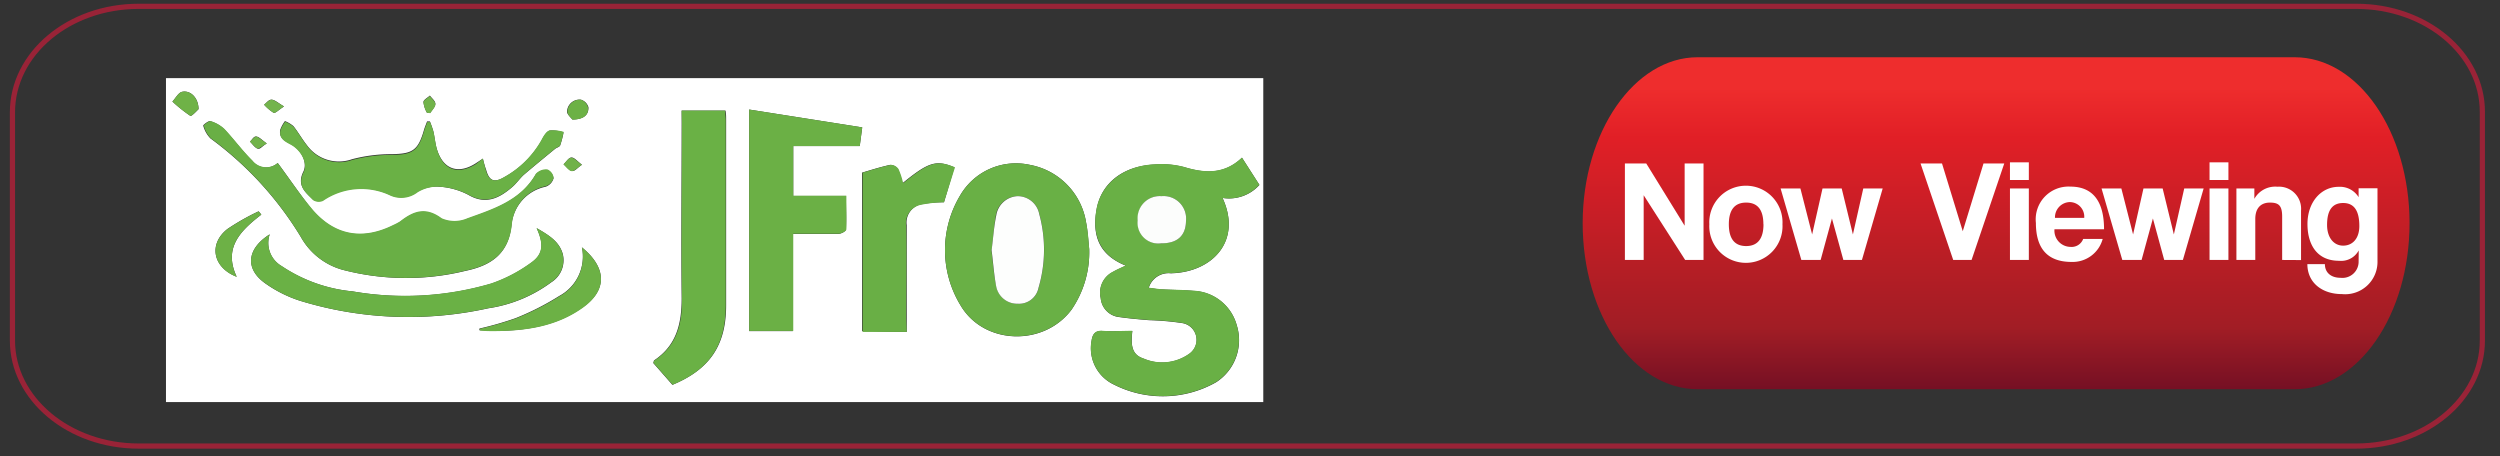 <svg xmlns="http://www.w3.org/2000/svg" xmlns:xlink="http://www.w3.org/1999/xlink" viewBox="0 0 241 44"><rect x="0" y="0" width="241" height="44" fill="#333333" stroke="none"/><defs><style>.cls-1{fill:#fff;}.cls-2{fill:#69b045;}.cls-3{fill:#6bb045;}.cls-4{fill:#69af45;}.cls-5{fill:#6ab145;}.cls-6{fill:#6cb145;}.cls-7{fill:#6db146;}.cls-8{fill:#6fb247;}.cls-9{fill:#73b44c;}.cls-10{fill:#71b34a;}.cls-11{fill:#70b249;}.cls-12{fill:#71b349;}.cls-13{fill:#fcfdfc;}.cls-14{fill:#fdfefd;}.cls-15{fill:url(#linear-gradient);}.cls-16{fill:none;stroke:#992337;stroke-miterlimit:10;stroke-width:0.5px;}</style><linearGradient id="linear-gradient" x1="192.42" y1="5.27" x2="192.42" y2="37.41" gradientUnits="userSpaceOnUse"><stop offset="0.1" stop-color="#ee2d2d"/><stop offset="0.25" stop-color="#e11f26"/><stop offset="0.82" stop-color="#a11d25"/><stop offset="1" stop-color="#761024"/></linearGradient></defs><title>jfrong_hor_viewing</title><g id="jfrog"><path class="cls-1" d="M121.78,38.76H16V7.53H121.78Zm-3.93-19.68a3.94,3.94,0,0,0,3.56-1.25l-1.68-2.62c-1.71,1.62-3.57,1.51-5.58.9a8.62,8.62,0,0,0-2.87-.25c-3,.15-5.11,1.76-5.57,4.33s.27,4.4,2.82,5.42c-.48.23-.87.39-1.23.6a2.24,2.24,0,0,0-1.19,2.52,2,2,0,0,0,1.8,1.84c1,.14,1.92.22,2.88.3a25.89,25.89,0,0,1,3.19.28,1.64,1.64,0,0,1,.7,2.94,4.5,4.5,0,0,1-4.44.48c-1.26-.4-1.2-1.51-1.08-2.66-1,0-1.93.05-2.85,0-.76-.06-1,.34-1.08.94a3.87,3.87,0,0,0,2.14,4.22,10.42,10.42,0,0,0,9.85-.21,4.82,4.82,0,0,0,2-5.52,4.51,4.51,0,0,0-4.18-3.3c-1-.09-2-.08-3-.14-.43,0-.85-.1-1.3-.15a2,2,0,0,1,2.12-1.4C116.85,26.26,119.77,23.24,117.85,19.08ZM105,24c-.09-.85-.14-1.72-.3-2.56a6.73,6.73,0,0,0-5.43-5.55,6.22,6.22,0,0,0-6.74,3,10.22,10.22,0,0,0,.07,10.55c2.24,3.81,8,4,10.69.42A9.79,9.79,0,0,0,105,24ZM72.22,10.56V31.92h4.21V22.55c1.55,0,3,0,4.38,0,.26,0,.73-.25.74-.42.07-1.05,0-2.1,0-3.24H76.47V14.08h6.41l.24-1.8ZM26.77,15.71a1.69,1.69,0,0,1-2.47-.22c-1-1-1.77-2.07-2.71-3.06a3.32,3.32,0,0,0-1.32-.75c-.17-.06-.7.37-.68.43a2.8,2.8,0,0,0,.69,1.23A33,33,0,0,1,29,22.84,6.63,6.63,0,0,0,33,26a24.05,24.05,0,0,0,11.89.11c2.45-.51,4.13-1.64,4.42-4.42A4.15,4.15,0,0,1,52.61,18a1.2,1.2,0,0,0,.75-.8,1,1,0,0,0-.6-.81,1.34,1.34,0,0,0-1.11.42c-1.47,2.57-4.09,3.38-6.61,4.29a3.1,3.1,0,0,1-2.47,0c-1.53-1.15-2.72-.7-4,.29a4.89,4.89,0,0,1-.64.34c-3,1.49-5.68,1-7.83-1.5C28.94,18.79,27.93,17.27,26.77,15.71Zm38.94-5.05v1.16c0,5.64-.06,11.29,0,16.93,0,2.47-.5,4.56-2.67,6,0,0,0,.13-.07.24l1.85,2.11C68.41,35.61,70,33.3,70,29.44c0-6,0-11.91,0-17.86,0-.3,0-.6-.06-.92ZM46.55,15.29l-.7.46c-1.67,1.07-3.11.58-3.71-1.3-.19-.59-.23-1.21-.37-1.81a9.48,9.48,0,0,0-.33-.94l-.27,0c-.1.28-.22.55-.3.83-.57,2-1.13,2.31-3.18,2.33a14.86,14.86,0,0,0-3.76.49A3.8,3.8,0,0,1,29.59,14c-.47-.59-.84-1.26-1.31-1.85a2.94,2.94,0,0,0-.81-.48,3.21,3.21,0,0,0-.46.85c-.14.77.45,1.07,1,1.37,1,.52,1.68,1.75,1.23,2.66-.66,1.34.23,2,.93,2.69a1,1,0,0,0,.95.07,6.52,6.52,0,0,1,6.52-.5,2.58,2.58,0,0,0,2.6-.33A3.68,3.68,0,0,1,42.37,18a7,7,0,0,1,2.77.78c1.68,1,3,.32,4.22-.73.42-.35.73-.83,1.14-1.2,1-.85,2-1.67,3-2.49.16-.13.44-.19.5-.34a9,9,0,0,0,.33-1.26A3.47,3.47,0,0,0,53,12.58c-.32.1-.58.56-.77.92a9.28,9.28,0,0,1-3.63,3.59c-1,.57-1.45.32-1.74-.74C46.73,16,46.65,15.7,46.55,15.29ZM87.41,32V30.71c0-3,0-6,0-9a1.8,1.8,0,0,1,1.31-2A12.05,12.05,0,0,1,91,19.5l1-3.37c-1.75-.75-2.5-.51-5,1.53a6.77,6.77,0,0,0-.44-1.36.93.93,0,0,0-.75-.41c-1,.22-2,.54-2.71.75V31.92c.5,0,.74,0,1,0C85.19,32,86.22,32,87.41,32ZM26,22.59c-2.21,1.39-2.4,3.32-.44,4.72A12.28,12.28,0,0,0,28.94,29a35.66,35.66,0,0,0,18.14.72,13.51,13.51,0,0,0,6.07-2.51,2.5,2.5,0,0,0,1.11-2.7C53.93,23.32,53,22.72,51.74,22c.71,1.57.63,2.52-.54,3.34a14.49,14.49,0,0,1-3.83,2A29.54,29.54,0,0,1,34,28.09a14.81,14.81,0,0,1-6.86-2.44A2.58,2.58,0,0,1,26,22.59Zm30.1,1.25a4.33,4.33,0,0,1-2.19,4.69,26,26,0,0,1-4.21,2.14,31.6,31.6,0,0,1-3.48,1,.69.69,0,0,0,0,.17c.45,0,.9.07,1.34.06,3,0,6-.42,8.57-2.24C58.53,28,58.54,25.85,56.09,23.84Zm-30.9-3.15-.27-.32a22.43,22.43,0,0,0-3,1.7c-1.86,1.45-1.41,3.73.89,4.61C21.5,23.88,23.2,22.23,25.19,20.69ZM19.14,10.52c0-1.08-.77-1.84-1.58-1.67-.36.07-.63.61-.94.94a14.34,14.34,0,0,0,1.73,1.38C18.46,11.24,19,10.67,19.14,10.52Zm36.05,1c1,0,1.56-.4,1.54-1.17A1.07,1.07,0,0,0,56,9.61a1.2,1.2,0,0,0-1.34,1.21C54.75,11.12,55.08,11.38,55.19,11.54ZM27.38,10.26c-.55-.32-.85-.62-1.17-.65s-.5.3-.75.48a4.33,4.33,0,0,0,.93.79C26.53,10.94,26.86,10.6,27.38,10.26Zm13.78.61.32,0c.18-.28.49-.57.49-.86s-.34-.53-.53-.8c-.22.21-.61.4-.62.62A2.62,2.62,0,0,0,41.16,10.87Zm14.93,5c-.44-.33-.72-.7-1-.69s-.5.42-.75.65c.26.23.49.58.78.65S55.64,16.19,56.09,15.89ZM25.72,13.83c-.48-.34-.72-.63-1-.67s-.41.31-.62.49c.23.23.43.55.71.67S25.24,14.1,25.72,13.83Z"/><path class="cls-2" d="M117.85,19.08c1.92,4.16-1,7.18-5,7.25a2,2,0,0,0-2.12,1.4c.45.05.87.13,1.3.15,1,.06,2,.05,3,.14a4.51,4.51,0,0,1,4.18,3.3,4.82,4.82,0,0,1-2,5.52,10.42,10.42,0,0,1-9.85.21,3.87,3.87,0,0,1-2.14-4.22c.11-.6.32-1,1.08-.94.92.07,1.85,0,2.85,0-.12,1.15-.18,2.26,1.08,2.66a4.5,4.5,0,0,0,4.44-.48,1.64,1.64,0,0,0-.7-2.94,25.89,25.89,0,0,0-3.19-.28c-1-.08-1.93-.16-2.88-.3a2,2,0,0,1-1.8-1.84,2.24,2.24,0,0,1,1.19-2.52c.36-.21.75-.37,1.23-.6-2.55-1-3.25-3-2.82-5.42s2.56-4.18,5.57-4.33a8.62,8.62,0,0,1,2.87.25c2,.61,3.87.72,5.58-.9l1.68,2.62A3.94,3.94,0,0,1,117.85,19.08Zm-5.93,4.38c1.57,0,2.39-.73,2.41-2.16A2.17,2.17,0,0,0,112,18.91a2.14,2.14,0,0,0-2.3,2.34A2,2,0,0,0,111.92,23.46Z"/><path class="cls-2" d="M105,24a9.79,9.79,0,0,1-1.71,5.86c-2.66,3.54-8.45,3.39-10.69-.42a10.22,10.22,0,0,1-.07-10.55,6.22,6.22,0,0,1,6.74-3,6.73,6.73,0,0,1,5.43,5.55C104.88,22.28,104.93,23.15,105,24Zm-9.43.12c.15,1.17.23,2.34.47,3.48a2.06,2.06,0,0,0,2.08,1.68,1.91,1.91,0,0,0,2-1.53,13,13,0,0,0,.07-7.12,2.12,2.12,0,0,0-2.07-1.72A2.18,2.18,0,0,0,96,20.76C95.81,21.86,95.74,23,95.59,24.12Z"/><path class="cls-3" d="M72.22,10.56l10.9,1.72-.24,1.8H76.47v4.79h5.12c0,1.14,0,2.19,0,3.24,0,.17-.48.42-.74.42-1.41,0-2.83,0-4.38,0v9.37H72.22Z"/><path class="cls-4" d="M26.77,15.71c1.16,1.56,2.17,3.08,3.34,4.46,2.15,2.52,4.84,3,7.83,1.5a4.89,4.89,0,0,0,.64-.34c1.27-1,2.46-1.44,4-.29a3.1,3.1,0,0,0,2.47,0c2.52-.91,5.14-1.72,6.61-4.29a1.34,1.34,0,0,1,1.11-.42,1,1,0,0,1,.6.81,1.2,1.2,0,0,1-.75.8,4.15,4.15,0,0,0-3.28,3.72c-.29,2.78-2,3.91-4.42,4.42A24.05,24.05,0,0,1,33,26,6.63,6.63,0,0,1,29,22.84a33,33,0,0,0-8.67-9.5,2.8,2.8,0,0,1-.69-1.23c0-.06.51-.49.68-.43a3.32,3.32,0,0,1,1.32.75c.94,1,1.74,2.11,2.71,3.06A1.69,1.69,0,0,0,26.77,15.71Z"/><path class="cls-5" d="M65.71,10.66H69.9c0,.32.06.62.06.92,0,6,0,11.9,0,17.86,0,3.86-1.55,6.17-5.12,7.65L63,35c0-.11,0-.21.07-.24,2.17-1.43,2.71-3.52,2.67-6-.08-5.64,0-11.29,0-16.93Z"/><path class="cls-5" d="M46.55,15.29c.1.41.18.73.27,1.06.29,1.06.78,1.31,1.74.74a9.28,9.28,0,0,0,3.63-3.59c.19-.36.45-.82.77-.92a3.47,3.47,0,0,1,1.37.13A9,9,0,0,1,54,14c-.06.15-.34.21-.5.34-1,.82-2,1.64-3,2.49-.41.37-.72.85-1.14,1.2-1.25,1.05-2.54,1.69-4.22.73A7,7,0,0,0,42.37,18a3.68,3.68,0,0,0-2.11.54,2.58,2.58,0,0,1-2.6.33,6.52,6.52,0,0,0-6.52.5,1,1,0,0,1-.95-.07c-.7-.73-1.59-1.35-.93-2.69.45-.91-.27-2.14-1.23-2.66-.57-.3-1.16-.6-1-1.37a3.21,3.21,0,0,1,.46-.85,2.94,2.94,0,0,1,.81.48c.47.59.84,1.26,1.31,1.85a3.8,3.8,0,0,0,4.34,1.36,14.86,14.86,0,0,1,3.76-.49c2.05,0,2.61-.36,3.18-2.33.08-.28.2-.55.3-.83l.27,0a9.48,9.48,0,0,1,.33.94c.14.6.18,1.22.37,1.81.6,1.88,2,2.37,3.71,1.3Z"/><path class="cls-4" d="M87.41,32c-1.19,0-2.22,0-3.25,0-.24,0-.48,0-1,0V16.64c.73-.21,1.71-.53,2.71-.75a.93.93,0,0,1,.75.41,6.77,6.77,0,0,1,.44,1.36c2.46-2,3.21-2.28,5-1.53L91,19.5a12.05,12.05,0,0,0-2.34.27,1.8,1.8,0,0,0-1.31,2c.07,3,0,6,0,9Z"/><path class="cls-5" d="M26,22.59a2.58,2.58,0,0,0,1.17,3.06A14.81,14.81,0,0,0,34,28.09a29.54,29.54,0,0,0,13.35-.77,14.49,14.49,0,0,0,3.83-2c1.17-.82,1.25-1.77.54-3.34,1.23.71,2.19,1.31,2.52,2.52a2.5,2.5,0,0,1-1.11,2.7,13.51,13.51,0,0,1-6.07,2.51A35.66,35.66,0,0,1,28.94,29a12.28,12.28,0,0,1-3.39-1.71C23.59,25.91,23.78,24,26,22.59Z"/><path class="cls-6" d="M56.09,23.84c2.45,2,2.44,4.16.08,5.84-2.55,1.82-5.52,2.23-8.57,2.24-.44,0-.89,0-1.34-.06a.69.69,0,0,1,0-.17,31.6,31.6,0,0,0,3.48-1,26,26,0,0,0,4.21-2.14A4.33,4.33,0,0,0,56.09,23.84Z"/><path class="cls-7" d="M25.19,20.69c-2,1.54-3.69,3.19-2.37,6-2.3-.88-2.75-3.16-.89-4.61a22.43,22.43,0,0,1,3-1.7Z"/><path class="cls-8" d="M19.14,10.52c-.18.15-.68.72-.79.65a14.34,14.34,0,0,1-1.73-1.38c.31-.33.58-.87.94-.94C18.37,8.68,19.12,9.44,19.14,10.52Z"/><path class="cls-6" d="M55.19,11.54c-.11-.16-.44-.42-.49-.72A1.2,1.2,0,0,1,56,9.61a1.07,1.07,0,0,1,.69.76C56.75,11.14,56.22,11.5,55.19,11.54Z"/><path class="cls-9" d="M27.38,10.26c-.52.34-.85.68-1,.62a4.33,4.33,0,0,1-.93-.79c.25-.18.52-.5.75-.48S26.83,9.94,27.38,10.26Z"/><path class="cls-10" d="M41.16,10.87a2.62,2.62,0,0,1-.34-1c0-.22.4-.41.62-.62.19.27.53.53.53.8s-.31.58-.49.86Z"/><path class="cls-11" d="M56.09,15.89c-.45.3-.74.65-1,.61s-.52-.42-.78-.65c.25-.23.48-.63.75-.65S55.65,15.56,56.09,15.89Z"/><path class="cls-12" d="M25.72,13.83c-.48.27-.77.55-.92.49s-.48-.44-.71-.67c.21-.18.45-.52.62-.49S25.24,13.49,25.72,13.83Z"/><path class="cls-13" d="M111.92,23.46a2,2,0,0,1-2.25-2.21,2.14,2.14,0,0,1,2.3-2.34,2.17,2.17,0,0,1,2.36,2.39C114.31,22.73,113.49,23.47,111.92,23.46Z"/><path class="cls-14" d="M95.59,24.12c.15-1.12.22-2.26.45-3.36a2.18,2.18,0,0,1,2.07-1.85,2.12,2.12,0,0,1,2.07,1.72,13,13,0,0,1-.07,7.12,1.91,1.91,0,0,1-2,1.53,2.06,2.06,0,0,1-2.08-1.68C95.82,26.46,95.74,25.29,95.59,24.12Z"/></g><g id="red_line" data-name="red line"><path class="cls-15" d="M221.21,37.52H163.64c-6.12,0-11.07-7.15-11.07-16h0c0-8.82,5-16,11.07-16h57.57c6.11,0,11.07,7.15,11.07,16h0C232.28,30.37,227.32,37.52,221.21,37.52Z"/><path class="cls-1" d="M162.45,25.06l-4-6.24v6.24h-1.81v-9.3h2.06l3.7,6v-6h1.82v9.3Z"/><path class="cls-1" d="M164.78,21.62a3.53,3.53,0,1,1,7.05,0,3.53,3.53,0,1,1-7.05,0Zm5.21,0c0-1.4-.56-2.09-1.66-2.09s-1.67.69-1.67,2.09.56,2.1,1.67,2.1S170,23,170,21.62Z"/><path class="cls-1" d="M177.7,25.06l-1.1-4-1.09,4h-1.86l-2-6.89h1.91l1.13,4.43,1-4.43h1.85l1.08,4.43,1-4.43h1.87l-2,6.89Z"/><path class="cls-1" d="M188.29,25.06l-3.15-9.3h2.07l2,6.53,2-6.53h2l-3.15,9.3Z"/><path class="cls-1" d="M193.76,17.35v-1.7h1.82v1.7Zm0,7.71V18.17h1.82v6.89Z"/><path class="cls-1" d="M198.05,22.1a1.57,1.57,0,0,0,1.54,1.7,1.19,1.19,0,0,0,1.23-.77h1.88a3,3,0,0,1-3,2.22c-2.29,0-3.44-1.26-3.44-3.76a3.16,3.16,0,0,1,3.33-3.5c2.12,0,3.24,1.37,3.24,4.11ZM200.92,21a1.41,1.41,0,0,0-1.41-1.52A1.47,1.47,0,0,0,198.1,21Z"/><path class="cls-1" d="M208.63,25.06l-1.09-4-1.09,4h-1.86l-2-6.89h1.91l1.13,4.43,1-4.43h1.85l1.08,4.43,1-4.43h1.87l-2,6.89Z"/><path class="cls-1" d="M213,17.35v-1.7h1.82v1.7Zm0,7.71V18.17h1.82v6.89Z"/><path class="cls-1" d="M220,25.06V20.89c0-1.06-.31-1.36-1.18-1.36s-1.41.53-1.41,1.58v3.95h-1.82V18.17h1.73v1A2.3,2.3,0,0,1,219.54,18a2.13,2.13,0,0,1,2.28,2.3v4.77Z"/><path class="cls-1" d="M227.38,24.14a1.92,1.92,0,0,1-1.89,1c-2.27,0-3.05-1.74-3.05-3.54,0-2.15,1.34-3.59,3-3.59a2.11,2.11,0,0,1,1.93,1v-.86h1.82v7a3.12,3.12,0,0,1-3.43,3.2c-1.92,0-3.33-1.11-3.33-2.89h1.69c0,.83.6,1.32,1.51,1.32a1.56,1.56,0,0,0,1.74-1.49Zm.06-2.35c0-1.5-.52-2.22-1.56-2.22s-1.55.69-1.55,2.11c0,1.23.65,2,1.55,2S227.44,23,227.44,21.79Z"/><path id="red_line-2" data-name="red line" class="cls-16" d="M239.3,32.83c0,5.61-5.44,10.17-12.16,10.17H13.36C6.65,43,1.2,38.44,1.2,32.83v-22C1.2,5.16,6.65.61,13.36.61H227.14c6.72,0,12.16,4.55,12.16,10.17Z"/></g></svg>